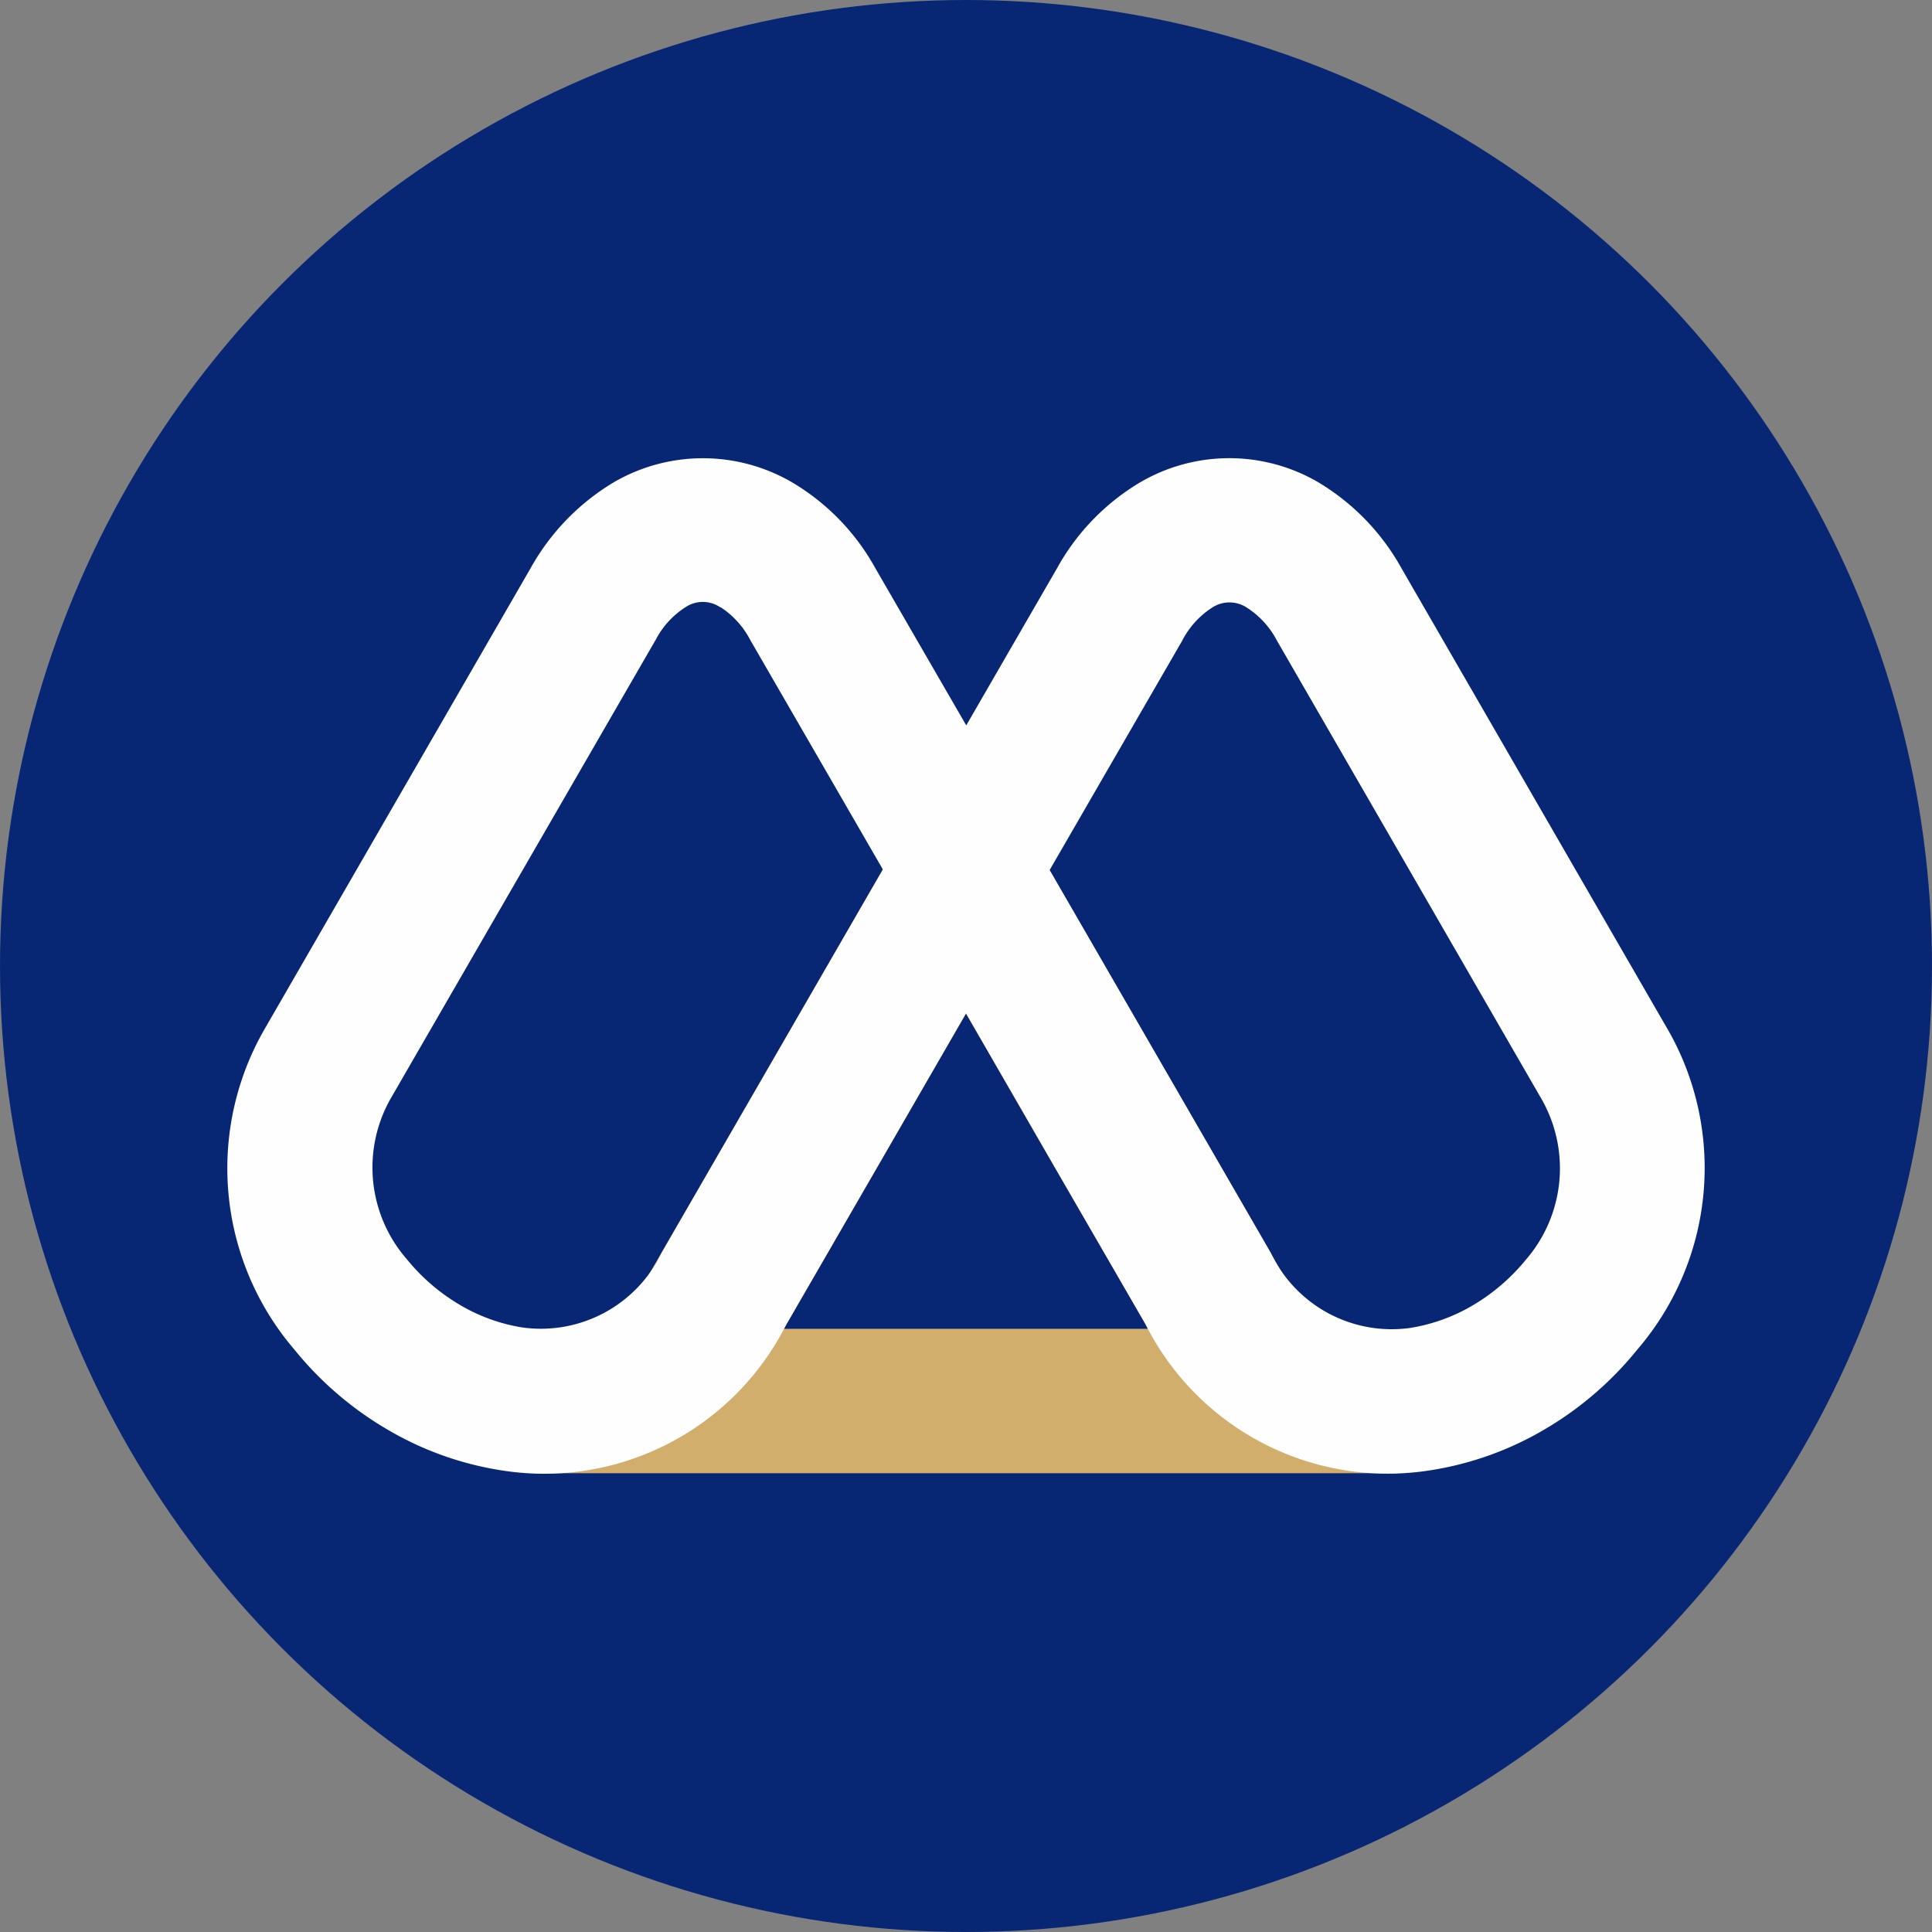 <svg xmlns="http://www.w3.org/2000/svg" width="24" height="24" viewBox="0 0 24 24"><rect x="0" y="0" width="24" height="24" fill="#808080" stroke="none"/><defs><style>.a{fill:#072775;}.b{fill:#d2ae6d;}.c{fill:#fefefe;}</style></defs><g transform="translate(-3300.811 -1570.811)"><g transform="translate(3300.811 1570.811)"><circle class="a" cx="12" cy="12" r="12" transform="translate(0 0)"/><g transform="translate(2.822 5.694)"><path class="b" d="M9760.368,10340.85l1.906,3.3v0l2.682,4.645h-10.728l2.684-4.647h0l2.681-4.644Zm.358,4.2h0l-1.133-1.965-1.132,1.961v0l-1.131,1.955h4.528Z" transform="translate(-9750.415 -10336.188)"/><path class="c" d="M9245.435,9890.031l-3.272-5.669v0a1.075,1.075,0,0,0-.372-.408h0a.392.392,0,0,0-.434,0h0a1.071,1.071,0,0,0-.371.411l-1.646,2.848,2.749,4.758a1.663,1.663,0,0,0,1.731.93,2.217,2.217,0,0,0,.779-.282,2.477,2.477,0,0,0,.655-.563A1.735,1.735,0,0,0,9245.435,9890.031Zm-15.814-.9,3.272-5.669h0a2.869,2.869,0,0,1,1.026-1.062h0a2.2,2.2,0,0,1,2.227,0l0,0a2.826,2.826,0,0,1,1.028,1.062l1.13,1.954,1.129-1.954a2.836,2.836,0,0,1,1.026-1.062v0a2.192,2.192,0,0,1,2.225,0h0a2.861,2.861,0,0,1,1.026,1.063h0l3.273,5.669a3.46,3.46,0,0,1-.343,4.038,4.221,4.221,0,0,1-1.139.984,4.011,4.011,0,0,1-1.422.514,3.368,3.368,0,0,1-3.548-1.812l-2.23-3.864-2.231,3.864a3.368,3.368,0,0,1-3.548,1.813,4,4,0,0,1-1.422-.514,4.229,4.229,0,0,1-1.141-.984A3.461,3.461,0,0,1,9229.62,9889.134Zm4.821-4.771-3.275,5.669a1.734,1.734,0,0,0,.19,2.021,2.443,2.443,0,0,0,.654.563,2.207,2.207,0,0,0,.777.282,1.666,1.666,0,0,0,1.734-.93l2.747-4.758-1.646-2.848a1.085,1.085,0,0,0-.37-.411h-.006a.387.387,0,0,0-.431,0h0a1.058,1.058,0,0,0-.371.408Z" transform="translate(-9229.123 -9882.099)"/></g></g></g></svg>